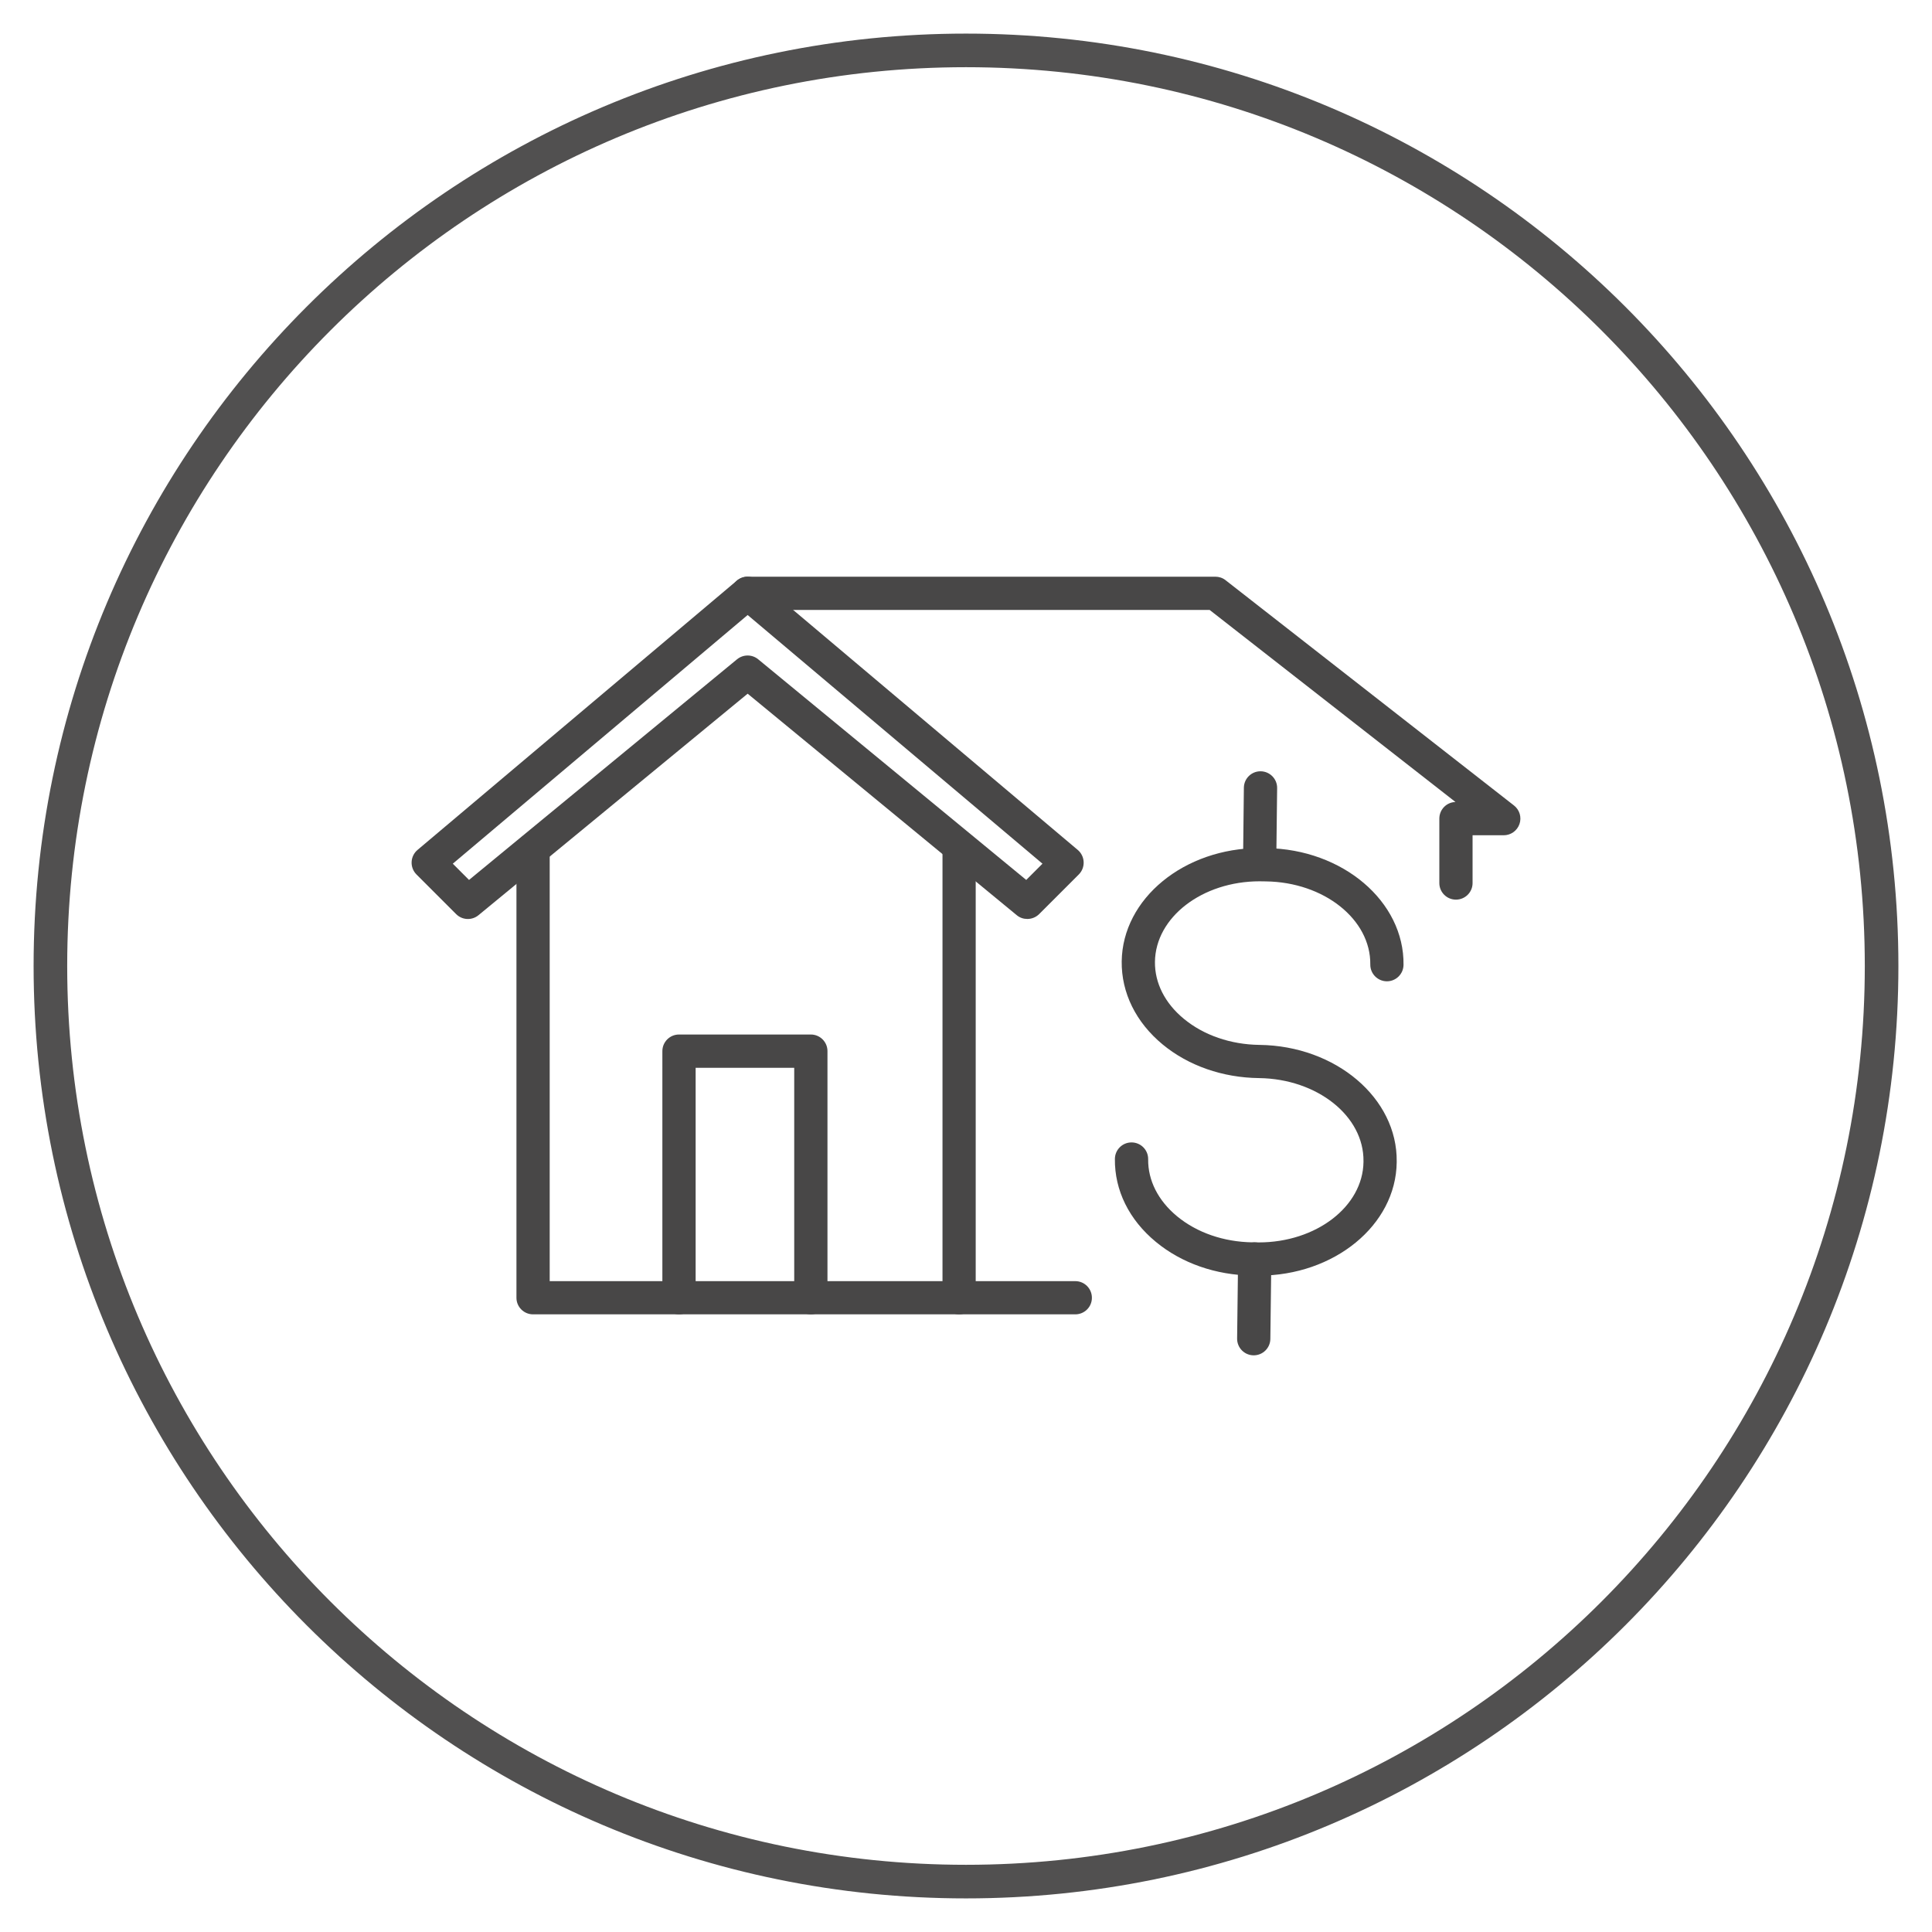 <?xml version="1.0" encoding="utf-8"?>
<!-- Generator: Adobe Illustrator 16.0.0, SVG Export Plug-In . SVG Version: 6.00 Build 0)  -->
<!DOCTYPE svg PUBLIC "-//W3C//DTD SVG 1.1//EN" "http://www.w3.org/Graphics/SVG/1.1/DTD/svg11.dtd">
<svg version="1.1" id="圖層_1" xmlns="http://www.w3.org/2000/svg" xmlns:xlink="http://www.w3.org/1999/xlink" x="0px" y="0px"
	 width="115px" height="115px" viewBox="0 0 115 115" enable-background="new 0 0 115 115" xml:space="preserve">
<path fill="none" stroke="#515050" stroke-width="2" stroke-miterlimit="10" d="M3,57.5C3,27.4,27.4,3,57.5,3S112,27.4,112,57.5
	S87.6,112,57.5,112S3,87.6,3,57.5"/>
<g>
	<path fill="#484747" d="M64.004,78.235H31.731c-0.548,0-0.99-0.442-0.99-0.986V50.555c0-0.549,0.442-0.991,0.99-0.991
		c0.547,0,0.989,0.442,0.989,0.991v25.703h31.283c0.549,0,0.991,0.442,0.991,0.991C64.995,77.793,64.553,78.235,64.004,78.235z"/>
	<path fill="#484747" d="M57.089,78.235c-0.546,0-0.988-0.442-0.988-0.986V50.555c0-0.549,0.442-0.991,0.988-0.991
		c0.547,0,0.989,0.442,0.989,0.991v26.694C58.078,77.793,57.636,78.235,57.089,78.235z"/>
	<path fill="#484747" d="M61.149,54.7c-0.222,0-0.444-0.07-0.629-0.225L44.503,41.291L28.481,54.476
		c-0.394,0.325-0.969,0.296-1.328-0.063l-2.364-2.363c-0.195-0.195-0.3-0.466-0.288-0.742c0.012-0.279,0.14-0.538,0.35-0.716
		l19.012-16.033c0.37-0.31,0.908-0.31,1.277,0l19.013,16.033c0.211,0.178,0.338,0.437,0.35,0.716
		c0.012,0.276-0.092,0.547-0.288,0.742l-2.364,2.363C61.658,54.604,61.404,54.7,61.149,54.7z M26.952,51.41l0.966,0.967
		l15.954-13.134c0.367-0.3,0.893-0.3,1.258,0l15.955,13.134l0.967-0.967L44.503,36.608L26.952,51.41z"/>
	<g>
		<path fill="#484747" d="M74.922,75.931c-0.043,0-0.084,0-0.125,0l-0.26-0.004c-2.168-0.027-4.204-0.738-5.736-2.006
			c-1.596-1.316-2.46-3.072-2.438-4.941c0.007-0.546,0.448-0.979,0.988-0.979c0.005,0,0.009,0,0.014,0
			c0.547,0.006,0.985,0.454,0.978,1.002c-0.016,1.259,0.595,2.463,1.718,3.393c1.187,0.98,2.783,1.529,4.498,1.553l0.261,0.004
			c0.036,0,0.067,0,0.104,0c3.416,0,6.202-2.134,6.236-4.791V69.12c0.032-2.688-2.756-4.903-6.219-4.948
			c-2.166-0.025-4.202-0.736-5.736-2.002c-1.594-1.318-2.458-3.076-2.437-4.944c0.047-3.742,3.721-6.747,8.218-6.747
			c0.041,0,0.082,0,0.125,0.002l0.26,0.002c4.552,0.057,8.218,3.175,8.172,6.949c-0.007,0.544-0.448,0.979-0.99,0.979
			c-0.004,0-0.008,0-0.011,0c-0.547-0.008-0.984-0.456-0.977-1.004c0.031-2.683-2.759-4.9-6.22-4.943l-0.261-0.004
			c-0.032,0-0.067-0.002-0.1-0.002c-3.416,0-6.204,2.134-6.237,4.794c-0.015,1.257,0.594,2.465,1.719,3.391
			c1.186,0.979,2.784,1.53,4.499,1.553c4.553,0.055,8.22,3.175,8.172,6.947v0.045C83.091,72.927,79.417,75.931,74.922,75.931z"/>
		<path fill="#484747" d="M74.625,80.674c-0.003,0-0.008,0-0.011,0c-0.546-0.006-0.982-0.454-0.976-1l0.058-4.746
			c0.007-0.549,0.46-0.981,1-0.978c0.549,0.006,0.985,0.456,0.979,1l-0.059,4.748C75.609,80.239,75.168,80.674,74.625,80.674z"/>
		<path fill="#484747" d="M74.991,51.542c-0.004,0-0.009,0-0.013,0c-0.548-0.004-0.984-0.453-0.979-0.999l0.041-3.653
			c0.006-0.546,0.448-0.98,0.989-0.98c0.004,0,0.008,0,0.012,0c0.546,0.008,0.986,0.454,0.979,1l-0.043,3.657
			C75.973,51.106,75.53,51.542,74.991,51.542z"/>
	</g>
	<path fill="#484747" d="M86.664,53.55c-0.547,0-0.989-0.442-0.989-0.985v-3.839c0-0.537,0.426-0.975,0.961-0.988L72.001,36.305
		H44.503c-0.548,0-0.991-0.442-0.991-0.992c0-0.544,0.443-0.986,0.991-0.986h27.841c0.218,0,0.435,0.072,0.606,0.208l17.169,13.411
		c0.333,0.26,0.465,0.702,0.326,1.104c-0.139,0.399-0.514,0.668-0.938,0.668h-1.854v2.848C87.653,53.107,87.211,53.55,86.664,53.55z
		"/>
	<path fill="#484747" d="M48.263,78.235c-0.546,0-0.988-0.442-0.988-0.986v-13.69h-5.868v13.69c0,0.544-0.445,0.986-0.99,0.986
		c-0.547,0-0.99-0.442-0.99-0.986V62.566c0-0.544,0.443-0.988,0.99-0.988h7.847c0.548,0,0.99,0.444,0.99,0.988v14.683
		C49.253,77.793,48.811,78.235,48.263,78.235z"/>
</g>
</svg>
